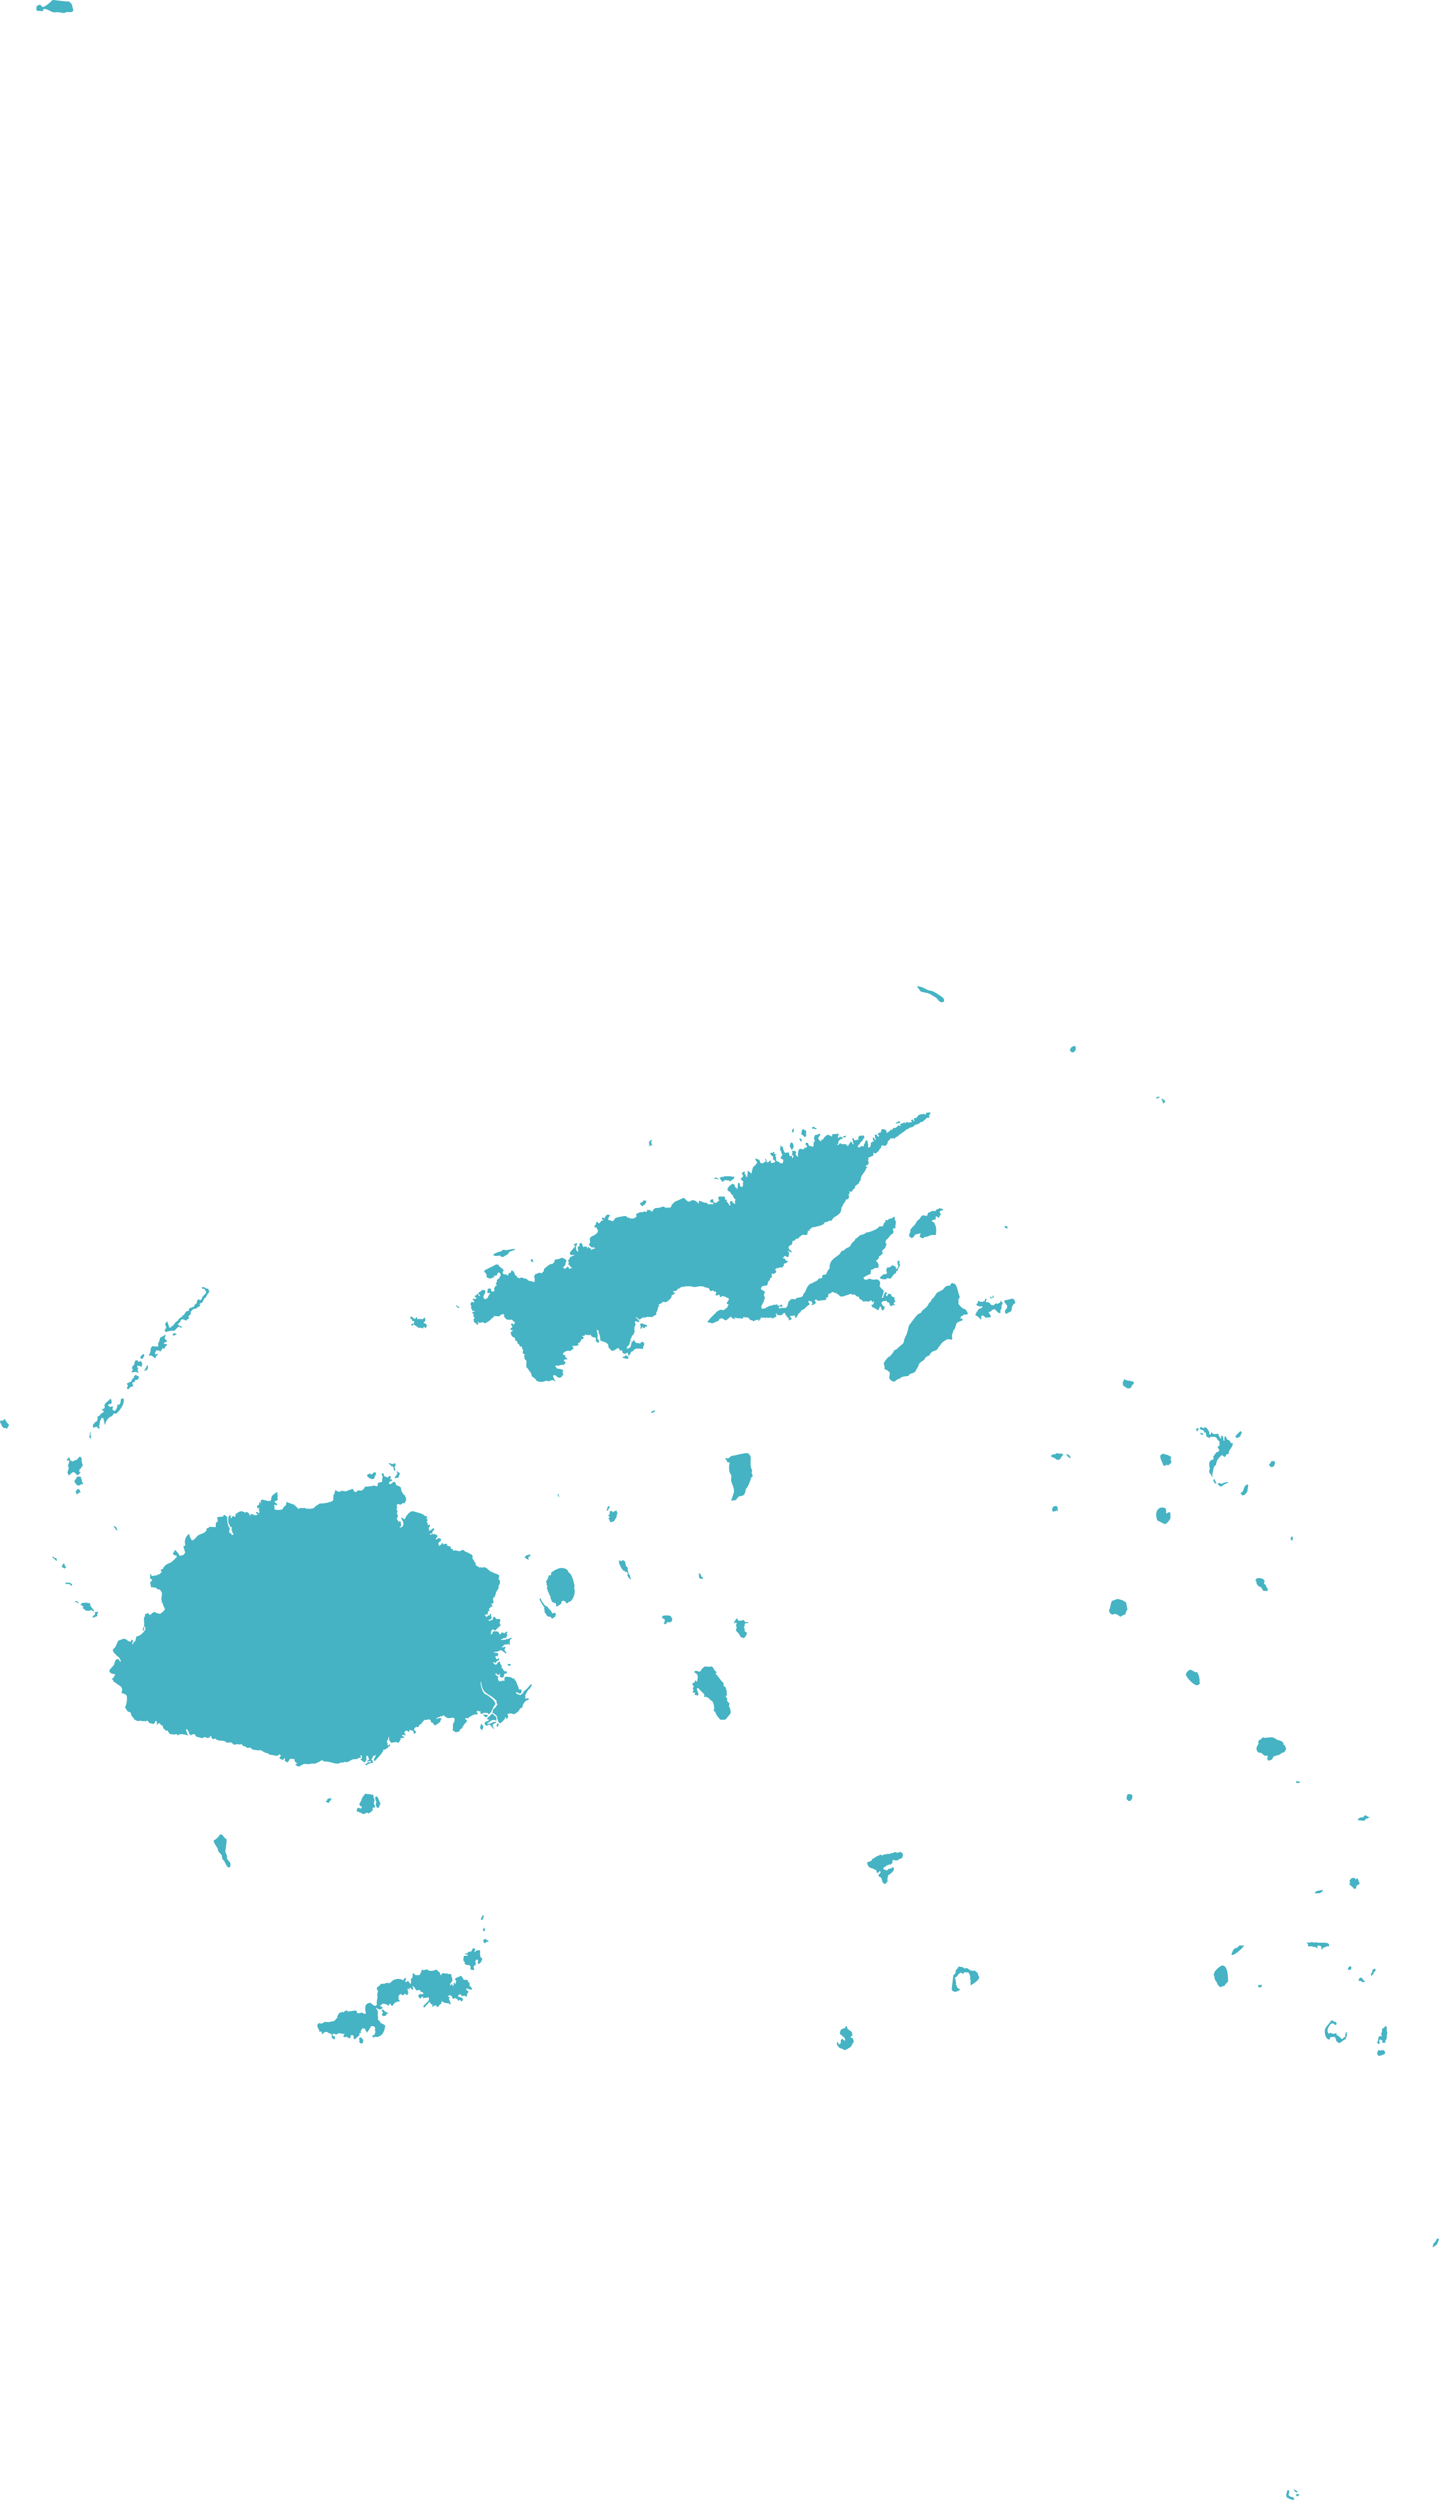 <?xml version="1.0" encoding="UTF-8"?><svg id="Layer_2" xmlns="http://www.w3.org/2000/svg" viewBox="0 0 463.72 805.33"><defs><style>.cls-1{fill-rule:evenodd;}.cls-1,.cls-2{fill:#45b3c3;stroke-width:0px;}</style></defs><g id="Fiji"><path class="cls-2" d="m294.86,441.99c-.45.29-1.05.51-1.58.61-.21.21-.39.44-.58.66-.66.11-1.48.15-2.09.37-.1.04-.6.43-.74.51-.09.05-.5.12-.56.17-.34.25-.7.49-1.03.76l-.48.03c-.63-.33-1.02-.57-1.26-1.29l.23-1.49c-.25-.53-1.07-1.1-1.64-1.2l-.14-.25c.18-.4-.03-1.19-.22-1.55-.05-.39,1.18-1.8,1.44-2.14l.42-.11c.48-.44,1.32-1.46,1.56-2.1.8-.21,1.04-.6,1.56-1.1.37-.35.83-.63,1.18-.98.45-.46.34-.99.52-1.52.21-.61.58-1.18.79-1.79.27-.8.45-1.69.66-2.51.04-.16,1.7-2.22,1.95-2.61l.7-.84c.28-.33.87-.52,1.24-.7.38-.95,1.3-1.3,1.93-2.01.41-.46.58-1.35,1.24-1.57.03-.7.63-.95.99-1.43,1.32-1.74.24-1.12,2.54-2.24,1.03-.5.66-1.56,2.61-1.48.12-.31.47-.81.8-.93l.21.24.43.02c.91.33,1.21,3.23,1.72,4.15.03.32-.31.94-.48,1.18.2.26.17.85.06,1.13.22.43,1.53,1.91,2.14,1.73.34.35.72.87.88,1.34l-.09.32-.2.14h-.92c-.2.26-.68.51-1.01.54l-.02.51-.33.26.54-.05.38.14-.06.5c-.53.03-1.34.51-1.81.75-.36.73-.4,1.32-.65,1.9-.06.14-.36.36-.42.5-.04.09-.48,1.51-.5,1.58-.08.5.27.92-.05,1.49-1.41-.36-1.51-.25-2.61.53-.08.06-.37.21-.42.28-.33.38-.35.59-.78.91l-.09.36c-.14.1-.29.21-.45.28l-.17.54c-.81.99-2.06.41-2.65,2.09-1,.44-1.28.45-1.76,1.56-.05.01-.31.07-.34.1-2.2,1.65-.86,1.04-1.93,2.54l-.69,1.24Z"/><path class="cls-2" d="m293.9,398.85c-.09.01-.18.02-.27,0l-.14-.25c-.08.02-.46-.29-.54-.34,0-.42.16-1.1.43-1.43l-.07-.54c.39-.68,1.03-1.27,1.58-1.83l.27-.48c.08-.12.5-.84.57-.9.11-.09.53-.25.59-.35.31-.57.53-1.05,1.2-1.25l.84.24.45-.12.28-.93c.69-.17.65-.19,1.27-.56l1.08.05.42-.59.49-.05.33-.32,1.17.32.09.22c-.09.19-.78.33-.96.35l-.15.45c.02.25.3.63.48.78l-.42.23-.28.75-.22.02-.36-.38-.47-.08-.03.9-.16.14-.74.08-.31.3v.2s.73.4.73.4c.86,1.8.66,2.08.55,3.94-.24.05-.96.14-1.17-.05l-.29.21-.43-.08c-.27.39-1.26.65-1.7.52l-.47.5c-.36,0-.89-.24-1.15-.48.02-.19.13-.94.32-1.04l-.09-.11c-.52.12-1.22.39-1.72.43-.15.42-.65,1.01-.99,1.13Z"/><path class="cls-2" d="m190.32,402.11l.12.45.34.11.16-.32.4-.07.25.16.07-.23-.25-.45c-.2.13-.59.17-.81.1-.22-.17-.75-.68-.8-.99l.36-.59-.12-1.29c.43-.78,1.14-.84,1.79-1.27.28-.19.57-.58.83-.84l.02-.61-.45-.56.11-.34-.63.07-.18-.27c.04-.27.3-.64.54-.77l-.09-.29.16-.29.45-.27.16.45.23.09.29-.09.58-.79.65-.05-.52-.45-.05-.34.38-.16.52.33c.04-.37.37-.89.67-1.11l.42-.14.77.27-.4.32-.35.95.09.2c.26,0,1.01.12,1.17.38l.36-.02.74-.98c.5-.25,2.97-.79,3.48-.63l.48.49c.28-.07.75.11.95.31l1.05-.05.85-.57-.12-.72c.18-.41,1.37-.74,1.75-.8l.31.15.58-.39.23.18.54.04.16-.65.94.08.5.51.22-.07c.13-.34.46-.82.77-1.02.54-.16,1.1-.09,1.55-.19.5-.11.92-.5,1.48-.31l.34.29h1.55s.36-.29.36-.29l.18-.63,1.14-1.11c.37.03,2.26-1.01,2.85-1.17.27.35.95,1.09,1.38,1.25l.18-.09.29.11.4-.36c1.17-.42,1.73.35,2.57,1.02l-.08-.92c.89-.03,1.52.77,2.43.57l.72.58c.46-.14,1.1-.14,1.58-.04l-.1-.49-.86-.15-.16-.31.27-.52.47-.16.36.08-.02.68c.14.18.48.43.72.42.3-.06.76-.35.89-.64h.32s-.37-.9-.37-.9l.15-.48c.37,0,1.74-.11,2.02.05l.1.94.34-.07.16.25-.06.41c.33.16.75.85.89,1.16l.29.13.09-.25-.23-.54.15-.61.68.04.21.61.29-.09.25.34.22-.16-.21-.63.29-.59c-.34-.26-.89-.92-.89-1.39-.32-.21-.76-.69-.86-1.08l-.68-.38-.23-.47c.08-.71,1.13-1.57,1.71-1.84l.7.44-.04.25.18.47.38.18.25.47c.3-.72.04-1.59.32-2.1l.49.15.08.88.47.36.36-.16c.12-.3.2-.89.04-1.2l.29-.29-.98-1.01.71-.66c.09-.17.05-.57.02-.74l-.39-.2.16-.36.6-.39.34.15-.22.39.48.56-.07.29.52.45.2-2.19,1.16,1.03c.12-.8.33-1.73.67-2.38.07-.01.23-.06.29-.05l.91-1.14-.68-1.03.22-.3,1.13.49.39.96.83.11.27-.32.54-.19c.02-.21-.04-.69-.23-.83l.36-.14c.01.3.13.97.37,1.19l.25.02.8-.77.21.97c.41.06.95-.22,1.32-.35l-.03-.32-.7-.62c.06-.22.09-.73-.06-.92-.27-.02-.7-.6-.82-.8l.07-.23.38-.14.34.09.42-.39.23.27-.18.3.36.34.56-.16-.6.59.36.49c-.16.29-.02,1.03.13,1.28l.54.06.47.45.88.19.28-.86-.2-.52-.52-.13-.2-.31.66-1.11-.39-.36v-.49c-.24-.2-.44-.68-.44-.99l.2-.27-.1-.54.2-.3.25.49.2-.05.18.2c.1.8.24,1.18.74,1.89.19-.2.9-.23,1.14-.21l.3,1.06.2.16.42-.16.2.18-.05.73.46-.56-.07-.34-.48-.4.24-.45-.19-.79.63.15.27-.21.52.6-.24.59c.12.34.55.8.91.9-.38-.54-.02-1.7.09-2.31l.38-.34,1.46.19-.16-.43.29-.16.27.16.42-.3v-.54s-.21.02-.21.02l-.18-.16-.03-.74c.21.1.6.09.81,0-.09.33.25.92.46,1.14l.49-.12.54.42c.33-.34.35-1.27.27-1.69l.34-.05c.11-.19-.18-.98-.23-1.19l.32-.97c.42.05,1.12-.22,1.45-.44l.36.2-.73,1.18.05.34.75.85.15-.48.67-.34c.14-.49.86-1.12,1.29-1.35.33-.12,1.13.33,1.38.51l.24-.18-.07-.18.15-.45c.64.04,1.22.11,1.82-.2l.16.31-.22.41.11.2-.29.45.47.02.38-.37.7.31.11.27-.07.18-.69.12-.67.77.12.49-.47.46.29.16.56-.52.31-.03.45.29c.41-.13,1.12-.06,1.49.16l.3.51.95-1.5.25.04.53.8.27-.09-.41-.67.18-.36-.34-.45.26-.45.23.07.14.54.56.11c.17-.22.79-.24,1.03-.21l-.34-.52c.11-.24.41-.69.67-.8l.38.11.18-.16.41.15.29-.2.03.4.18.4c-.51.27-.42.61-.66.91-.3.37-.96.57-.84,1.18l-.42.12-.3.77.2.13.63-.05.16-.32h.99s.08-.76.08-.76l.27-.19.13-.68.31-.23.34.04c.21.46.04.91.33,1.44-.1.22-.17.66-.06.88l.76-.37.14-1.33.29-.02.24-.3.54-.03-.5-.54.14-.86.39.38.14.56.36-.16-.3-.65.04-.34-.16-.36.24-.23.47.04.23.49.41.18.08-.41-.48-.51.67-.46.34.08c.03-.29.2-.99.46-1.18.3-.03.78.07,1.01.26l.2-.07.33,1.12c.18-.22.59-.57.89-.62l.29-.48.5.02.51-.68.36.13.47-.21.77-.73.5.29.18-.18-.23-.33.06-.2c.39.05,1.05-.31,1.32-.56l.25.43.31-.37.33-.12.36.2,1.3-.15c-.08-.18-.47-.41-.42-.46l.39-.42.27.13.26.49.24-.17c-.07-.19-.15-.39-.24-.57l.14-.27.27-.02h.29c1.16-1.07.33-1.09,2.62-1.37l.47.31.22-.59c.37-.18,1.14-.23,1.5,0l-.6.73c.12.19.08.58-.01.77l-.2.14-.36-.15-1.51,1.35-.65.12c-.8.72-.43.53-1.78.86-.47.53-.95.94-1.57.81-.28.49-1.38.5-1.97,1.44l-.42.12-.49.52-.29.03-.98.94-.42.03-.33.46-.27.07-.54-.17-.16.25-.56-.2-.02.43-.45.23-.42.66.09.25-.55.77-.47.16-.65-.22-.38.12-.13.79c-.5.14-.52.66-.79.98-.25.29-.66.33-.8.8l-.77-.28-.19.97-1.5.6c.02.23.02.89-.14,1.08l.23.36-.1.61-.35.39-.38.05-.13.43.54.06-.02.18c-.52.32-.42.63-.66,1.02-.41.68-1.75,2.09-1.42,2.99-.27.27-.67.83-.73,1.23-.4.21-.92.55-1.18.94l.05.41-.73.6-.09.34-.54.39-.53-.25-.06.22.25.21c-.04.17-.11.34-.17.5l-.42.25.34.22c.09.25-.11.86-.21,1.09l-.83.23c-.02.81-1.05,1.31-1.03,2.11l-.33.3c-.16,1.65-.35,1.95-1.65,2.84-.14.1-.72.36-.81.44-.25.24-.52.71-.73,1-.02.03-.23.12-.27.14l-.47-.06c-.27.21-.94.52-1.3.45-.2.11-.51.4-.56.64-.39.42-3.15,1.12-3.72,1.05l-.38.43-.32.09-.11.63h-.29s-.14-.2-.14-.2l-.16.23.07.29-.27.46.34.2-.83.39-.83-.15c-.65.26-1.11.63-1.51,1.23l-.65.08-.65.64-.54.03-.19,1.17-.81.39-.33.55.1.49c.18.15,1.04.79,1,1.03l-.29.09-1.22-.67c.81.74.59,1.08.42,2.05l-.31.18-.88-.46-.49.52-.07.39.2-.09.41.09.19.54.99.51-.7.19-.18.32-.27-.09c-.17.05-.4.32-.49.46l.16.36c-.22.05-.48.37-.56.57h-1.06s-.31.35-.31.35l-.34-.25-.36.37-.27.07.41.76-.27.48-.6.3-.41-.11-.31.14.21.45-.17.72-.34.07-.22.7-.45.41-.39,1.31c-.32.02-1.51.16-1.73.4l-.31.57.07.31c.24.11,1.14.58,1.23.85.06.21-.22.63-.35.77l.39,1.28c-.27.22-.43.88-.44,1.2-.39.22-.4.91-.75,1.27l.12.86c.11,0,.83-.03.9-.05.44-.15.87-.52,1.3-.71.29-.12,1.33-.32,1.87-.56l.36.09.61-.28.05.54.65.02.69-.44.26.63-.36.25-.36-.22-.38.07-.09.32.12.29c.43-.26,1.62-.23,2.09-.18l.56-.55.41-1.61.45-.21.11-.41,1.06-.15.45.2.62-.57c.57.05,1.43-.22,1.91-.52-.08-.6.44-.89.68-1.34.52-.98.71-2.06,1.8-2.7l.56-.1c.24-.48,1.54-.49,2.03-1.48l1.19-.24-.07-.58.33-.46c.24.02.82,0,1.01-.19.17-.64.63-1.38,1.08-1.86-.25-3.54,3.28-3.59,3.72-5.5.12-.04.75-.21.83-.26.26-.15.46-.48.71-.64.43-.28,1-.35,1.34-.78.21-.27.34-.64.55-.91.38-.47,1.07-.83,1.19-1.48.61-.17.89-.65,1.36-1.01.49-.38,1.44-.18,2.08-.97.85.07,4.01-1.17,4.14-1.92l1.21-.08.46-1.18.44-.23-.1-.6c.24-.06.66.01.86.16l.2-.5h.38s.29-.24.29-.24l.45.08.56-.59.25.13c.14.2.16.61.08.83.04.22.3.51.5.6l-.24.23c.28.56-.36,1.19.04,1.78l-.31.23-.45-.06-.18.41.28.63-.26.68c-1.16.43-1.17,1.55-2.13,1.96l-.24.93c.03.19.34.54.48.67l-.36.19c.08.52-.47,1.34-.99,1.45l-.2.65.21.65-.47.23-.2.32-.56.26-.08.65-.89.8.12.22.29.08c0,.25.24.61.41.76.03.26.03,1.01-.17,1.22l-1.06.06c-.38.4-.69.43-1.19.54l-.14,1.33c-.41.14-1.9.85-2.24,1.18l-.02.27.41.42c.41.11,1.09-.08,1.41-.33.44.11.98.3,1.42.34.26.03.59-.11.86-.1,1.12.02,1.52,1.13,1.04,2.04.09.43,1.03,1.32,1.35,1.58.13.25-.48,1.91-.62,2.35l.41-.07c.12-.57.38-1.41.74-1.88l.59.38-.42.59.14.38.22.11.29-.7.47-.21.63.35.07.49,1.11.53-.27.39.42.74-.45.39-.11.34.39.51-.25.07-.32-.15-.51.39-.34-.08c-.21-.22-.42-.72-.37-1.03l-.54-.06-.41-.56c-.41.03-.94.09-1.33.27l-.33.46c.16.38.66,1.12,1.1,1.23l.05.25-.2.2-.1.48-.38.19-.34-.2-.33-1.1c-.3.09-.62.92-.68,1.18l-.47.05-.21-.4-.47-.04-.25-.42-.42.12-.55-.94.63-.16.35-.84-.35-.09-.22.34-.21-.54-.36-.22-.56.48c-.46-.13-1.34-.19-1.8,0l-.66-.69-.43-.09c-.2-.16-.37-.57-.35-.83l-.61-.06c-.19-.17-.7-.62-.95-.69l-.63.14-.45-.4c-.18.27-1.74.62-2.25.85-.03.01-.19.1-.22.1l-.97-.05-.46-.56-.47-.17-.21-.4-.27.16c-.26-.25-.85-.49-1.22-.42l-.38.43-.45.03-.4.37.11.45-.22.41-.63.16.27.36-.29.32-2.57.3-.45-.45-.52.19.39.99-.87.57-.68.02.3-.31.13-.25c-.04-.24-.29-.56-.51-.67l-.52-.09-.38.21.57.92c-1.06.5-1.54,1.56-2.71,1.94l-.42.73-.4.16-.84,1.5-.5-.11.13-.36-.09-.36c-.31.22-1.08.24-1.44.2l-.09.57.38-.05.12.52-.8.44-.2-.22.18-.34c-.45-.12-1.32-1.58-1.53-1.97l-.89.84-.29-.06-.25.16-.45-.18-.36.07-.48-.71c-.08.32.03.85.21,1.12l-1.17.62-.9-.28-.63.16-.43-.15-.54.19-.23-.22c-.3.12-.89.18-1.19.03l-.11.18.25.4-.52-.08-.02.45-.36.09-.11-.38c-.52.08-1.16.31-1.59.62l-.16-.36-.81-.11-.53-.76-1.71-.19v.45c-.45-.02-2.36.01-2.61-.34l-.21.07.06.23.32.17-.34.12-1.06-.55-.14-.43c-.29.61-1.05.67-1.2,1.2l-.67.12c-.26-.27-.76-.6-1.14-.67l-.7.27-.2.52-2,.85-1.62-.37c0-.37,1.76-2.18,2.14-2.48.77-.81,1.38-1.51,2.44-1.55l.41.17c.55.01.82-.69,1.36-.78.04-.27.22-.79.44-.97l-.05-.2-.38.03-.16-.5c.3-.26.65-.8.71-1.2l-.11-.22-.45-.11c-.13-.31-1.23-.55-1.51-.6l-.76.37-.32-.9-.74.37-.27-.07-.18-.18.27-.72-.05-.25-.57-.06-.41-.38-.65.23-.32-.09-.32-.72c-.3-.25-.92-.41-1.31-.37l-.52-.4-.13.18c-.74-.47-1.91.09-2.7.09-.54,0-1.14-.27-1.69-.28-.86-.02-1.9.14-2.77.3l-.29.43-.43-.04-.73.79-.88.1-.16.2.11.25.4-.11.16.2-.6.66-.4.02c-.15.14-.21.51-.18.7-.32.65-1.21,1.44-1.9,1.66l-.92-.13c-.17.41-1.04.81-1.42.91l.15.25.36-.06c-.83.65-.6,1.2-.9,1.98l-.32.3.14.47-.29.45c-.29.05-.79.28-.94.55-.28.09-.76.09-1.04-.04l-.29.11-.32-.13c-.35.2-1.07.39-1.46.23l-1.17.73c-.26-.27-.97-.83-1.37-.87.21.2,1.33,1.14,1.32,1.38l-.13.34-.99-.42-.22.23-.09.43.3.43c-.45.5-.57,1.63-.35,2.23-.08.39-.44,1.28-.87,1.43-.03.3-.24.91-.53,1.06l.11.61-.29.3c.07.43-.19.74-.31,1.13l-.36.18-.42.86.83-.12.63-.61-.07-.25c.2-.31.29-.95.28-1.31l.4.11.16-.59.25.04c.13.35.52.82.86.98.22-.15.88.07,1.08.17l.22-.41.45-.18.41.09.3.67c-.25.34-.51,1.08-.4,1.52h-.2c-.49-.04-2.07-.24-2.46.04-.39.27-.71.93-1.28.89l-.18.65-.42.41.12.4-.23-.02-.41-1.24-.7.48c-.26,0-.68-.21-.88-.35l-.14-.77-.75.03-.14-.56-.43-.25c-.54.33-1.1.64-1.66.94l-.38-.07-.96-.94-.21-1.08c-.44-.58-1.58-1.05-2.28-1.09-.42-.32-.13-1.91-.79-2.57l.06-.63-.16-.22-.57-.2c.25.58.59,2.04.24,2.66.27.34.79.96.53,1.42l-.38.02-.5-.36-.14-.45.13-.48-.47-.43h-.52s-.66-.38-.66-.38l-.02-.52-.5.27-1.28-.21-.42.41-.52-.04-.04.25.54.25-.45.59-.43.05c0,.31-.31.8-.51,1.02l-.58.25.21.56c-.4.35-1.65.33-2.12.26l.52.72-.27.48-.43.09-.31.45c-.89-.35-1.85,0-2.41.76v.3s.77.36.77.36l-.07.43c.31.12.66.55.77.85-.27-.11-.77-.08-1.04,0l-.2.29.66.74c-.18.23-.49.56-.76.68-.44-.1-1.23.1-1.62.28l-.54-.13-.38.21-.09.27.2.04.41.54c.57,0,1.43.15,1.92.46l.02.36-.27.23.27.47-.04.48-.49.68-.65.27c-.26.05-.94-.43-1.13-.58l-.11-.23h-.79s.02.61.02.61l.3.4-.07.32.52.4-.25.2c-.58-.62-1.25-.28-1.88-.01l-1.11-.15c-.57.51-2.38.47-2.93-.05-.15-.52-1.13-1.2-1.56-1.44.11-1.25-1.15-1.81-1.12-2.43l-.34-.16c-.53-.73-.09-1.57-.22-2.39l-.56-.54-.17-1.22.4-.2-.66-.29-.23-.36.18-.77-.39-.65.02-.47-.68-.11-.25-.61-.7-.54.27-.18c-.06-.2-.67-.56-.84-.65l-.09-.74-.99-.54-.41-1.12c.14-.25.48-.57.76-.66l-.18-.2-.43-.04c-.12-.15-.21-.46-.18-.65l.36.07.27-.5-.52-.77.42-.3.66.51.03-.58.36-.22c-.36-.12-.88-.51-1.05-.87l-.45-.09-.13.2-.32-.02-.14-.2-.42.16c-.35-.08-1.02-.86-1.22-1.12l.23-.16-.36-.65-.45.23-.32-.02-.52.61c-.59-.19-1.13.1-1.69-.2l-.29.61-.47.16c-.08.49-2.02,1.71-2.38,1.68l-.43-.47-.49.27-.34-.09-.47.18-.23-.4-.18.09.16.57-.16.29-.27-.04c-.12-.27-.49-.59-.77-.67-.2-.27-.35-.81-.3-1.15l.38-.25-.54-.77.2-.29-.05-.27-.45-.36v-.2l.79-.32-.07-.27-.29.16-.38-.02-.07-.48-.41-.45.2-.48-.34-.74.24-.65.38-.16.36.22.25-.05-.1-.54-.36-.27v-.36s.97.09.97.09l.22-.32-.52-.38-.02-.25.27-.25.27.09.09-.57.4.16.45.67.22-.38-.29-.14-.36-.65c.42-.08,1-.49,1.21-.86l.97.04c.61.77-.63,1.6-.46,2.3l.31.56.45.04.63-.45c.13-.47.45-1.02.78-1.38l-.09-.2-.54.11-.27-.27-.07-.27.2-.2-.07-.36.18-.36.72-.07.34.52-.07.34.48.22.41-.18.2-.27-.18-.56.49-.88.5-.16-.5-.58.36-.34.13-.86.87-.7v-.29s.31-.43.31-.43l-.12-.68-.5-.29-.25.02-.38.93-.88.1v.54s-.4-.02-.4-.02l-.63.41c-.34-.03-1.2-.23-1.42-.54l.09-.41-.32-.83-.45-.33-.02-.41c.04-.31,3.28-1.64,3.73-2.04l.79.06c.3.87,1.32,1.05,1.74,1.84l-.36.54c0,.25.19.63.41.76l.74-.02.57.45.29-.86.63-.14.11-.27-.07-.25.27-.16c.6-.02,1.05,1.15,1.17,1.64h.27s.52.72.52.72l.65.13.48-.32c.36.29,1.32.48,1.76.54l.35.48,2,.5.17-.14c.07-.41.05-1.3-.22-1.65l.47-.76.62-.14.63-.33.72.25.72-.7.07-.72c.24-.06,1.15-1.26,2.38-1.66l.2.2c.11-.19.41-.51.65-.54l.31-1.04c.57-.03,1.66-.21,2.13-.58.44.04,1.46.52,1.6.96-.21.36-.38.91-.37,1.33l-.78.95.57.29.56-.25.22-.39.38.02.3.76.4-.33.43.04-.03-.27-.61-.4-.16-.4-.47-.2.35-.5-.27-.54.09-.36.29-.25.22-.63,1.63-.76-1.37.08c-.17-.14-.35-.49-.32-.72.1-.36,1.43-1.68,1.77-2.2l-.09-.2-.25.05-.22-.18c.2-.27.67-.61,1.01-.66l.13.23c-.14.43-.29.85-.42,1.29l.27,1.04.31.23.23-.26c-.11-.28-.31-1.05-.14-1.35l.43-.05.15-.97.47-.2c.29.11.55.98.59,1.24l.2.13.49-.23.31.13.27-.09.09.69.49-.62.18.18-.09.25.44.06Z"/><path class="cls-1" d="m21.35,3.87c-.22.2-.6.36-.9.32-.59-.09-1.2-.21-1.79-.27-.43-.04-.96.13-1.37.05-1.07-.21-1.88-1.04-2.94-1.1l-.51.23.07.5-1.9-.11-.31-.34.11-1.15c.51-.3.6-.41,1.15-.5l.73.77c.73.16,2.77-1.77,3.22-2.25.42-.15,3.93.58,5.35.44l.86.88.52,2.03-.31.41c-.36.19-1.47.1-1.97.1Z"/><polygon class="cls-1" points="288.78 361.95 288.62 361.7 289.16 361.56 289.4 361.29 290.07 361.28 290.14 361.44 289.9 361.78 288.78 361.95"/><path class="cls-1" d="m262.18,362.99c.37.21.79.54,1.18.68l-.9.12-.16-.31-.52.27c0-.72-.24-.67.4-.76Z"/><path class="cls-1" d="m255.72,364.73l-.56.03c.01-.36.18-.9.41-1.18l.29.07-.15,1.08Z"/><path class="cls-1" d="m259.35,366.28l-.2-.02-.36-.54c-.22-.05-.54-.28-.64-.49l.22-.34-.05-.45.33-.65.31-.05.39.45.27-.05.14.11.02,1.94-.31-.09-.11.18Z"/><polygon class="cls-1" points="272.01 366.5 271.6 366.19 271.62 366.01 272.27 366.04 272.67 365.79 272.74 365.97 272.34 366.43 272.01 366.5"/><path class="cls-1" d="m258.4,367.79l-.43-.15c-.14-.18-.37-.66-.3-.9l.13-.09.47.4.12.74Z"/><polygon class="cls-1" points="209.3 369.27 209.12 369.11 209.3 368.77 209.09 367.96 209.91 367.1 210.03 367.55 209.79 368 210.01 368.32 209.9 368.54 210.24 368.92 210.11 369.06 209.7 368.93 209.3 369.27"/><path class="cls-1" d="m254.99,370.42l-.09-.58-.2-.09-.21-.58c.01-.37.25-.93.53-1.18l.56.45.19.97-.35.79-.42.23Z"/><path class="cls-1" d="m231.39,380c-.32-.22-.93-.33-1.3-.3l.05-.18.67-.23c.06.21.57.45.75.51l-.16.2Z"/><path class="cls-1" d="m232.59,380.71l-.07-.47-.57-.54.04-.27.83-.39.36.22.18-.36c.79.18,2.15-.14,2.74.25l.47-.16.1.25-.4.72-.29.05c-.15.17-.59.57-.85.57l-.36-.36c-.29.09-.81,0-1.08-.1-.23.24-.75.58-1.1.6Z"/><path class="cls-1" d="m207.11,388.58c-.28-.06-.65-.38-.77-.65l-.05-.43.63-.16.6-.66.68.15.09.23-.35.88c-.29.06-.7.37-.83.64Z"/><path class="cls-1" d="m166.01,402.6l-1.88.68-.4.72-1.68.98c-.27.06-.86-.37-1.04-.54-.48.19-1.35.26-1.85.05l-.2-.34c.6-.45,1.68-.94,2.45-.95l.54-.52c.51-.09.83.01,1.33.11.22-.23,2.11-.34,2.57-.46l.18.27Z"/><polygon class="cls-1" points="171.88 406.85 171 406.14 171.02 405.84 171.58 405.57 171.88 406.85"/><path class="cls-1" d="m290.17,407.48c-.21.2-.54.7-.51,1.02l-.33.3-.02.58-.52.12.05.34-.2.34c-.49.05-1.34,1.29-1.55,1.67-.21.14-.9-.06-1.11-.14-.4.71-1.9.47-2.43.03l.07-.27,1.04-.94.83-.05.38-.39c-.32-.63-.36-1.29.16-1.83l.32.08c.4,0,.95-.46,1.14-.78l1.07.48.25.7.18.09.55-.91c-.29-.4-.4-1.23-.24-1.69l.19-.11.38.1-.03,1,.33.28Z"/><polygon class="cls-1" points="147.39 421.25 146.91 420.58 147.18 420.46 147.41 420.85 147.86 420.98 148.02 421.23 147.82 421.38 147.39 421.25"/><path class="cls-1" d="m135.62,425.01l.27-.18.2.27.58-.54.34-.05.07,1.06-.52.32-.02.22.92.56.11.41-.38.81-.16.02-.23-.43-.36.05-.09.45-.97-.29-.38.14c-.24-.21-1.53-1.05-1.56-1.1h-.27l-.38.43-.27-.27.09-.36.68-.09.22-.63-.09-.2-.58-.07-.18-.58-.54-.36.38-.57,1.24.99.18-.41.49-.34.09.34-.11.18.2.23.54-.18c.15.07.32.12.48.18Z"/><path class="cls-1" d="m206.44,428.09l-.11-.25.16-.45-.21-.65.18-.36.29-.09c.28.31,1.24.25,1.85.82l-.13.25-.58.05-.24.45-.23.05-.45-.49-.26.57-.25.11Z"/><path class="cls-1" d="m67.57,415.86c-.34.76-1.03,1.32-1.22,2.12l-.47.29-.77,1.44-.58.15-.25.38.27.57c-.61.06-.98.46-1.42.83l-.67-.02c-.2.19-1.01.88-1.06,1.12l.15.36-.2.18-.09.4-.31.04-.25.43.29.59c-.51.2-.73.29-1.08.79-.19-.32-.88-.51-1.21-.52l-.39.22c-.08.48-.59,1.14-1.04,1.33.05.28.92.68,1.15.77l.2.36-.32.07-.52-.36-.36.07-1.17,1.19c-.85,0-2.05.13-2.84.49l-.36-.59.54-.85-.4-1.26.2-.09c.05-.24.32-.56.54-.65l.58,1.85.32.27c.18-.22.73-.8,1.04-.85.17-.49,1.01-1.41,1.51-1.55.14-.51.63-1,1.15-1.1l.29-.56.38-.07.83-1.24c.22-.02.74-.15.88-.36l-.02-.54,1.65-.67.36-.77.48-.2c0-.33.15-1.07.47-1.26l.27-.09.38.32c.71-.36.54-.83.86-1.26.33-.45,1.06-.77,1.08-1.42l-.58-.99-.7-.05-.13-.25.11-.29.86.11.45.41.47-.02.38.25-.16.36c.14.04.29.07.43.13Z"/><path class="cls-1" d="m55.72,430.32l-.02-.45.34-.45.9.39c-.07.22-1,.45-1.22.52Z"/><path class="cls-1" d="m53.4,430.06l-.39,1.28.25-.04.54.79-.07.2c-.22.03-.83.19-.95.4l.13.25.83.07.13.3c-.37.19-.78.75-.88,1.15l-.25.09-.29-.27-.7,1.06-.25.05-.29-.41-.36.2-.27-.25-.29.22-.09.36-.23-.02.11.97.57-.38.23.3c-.31.23-.85.84-.88,1.26-.43-.38-.83-.78-1.37-1l-.54.11-.16-.2c.51-.42.68-1.7.64-2.3l.2-.09.27-.47,1.83.12.14-.27-.07-.72c.33-.46.54-1.2.61-1.76.43-.51,1.1-.47,1.56-1.05l.3.07Z"/><path class="cls-1" d="m202.16,437.79l-1.62-.4.27-.3.48-.05.2-.41c.58-.05.9.46,1.09.94l-.41.21Z"/><path class="cls-1" d="m45.81,437.85l-.45-.23-.16-.45.75-.85.43-.09.13.36c-.04.39-.45.98-.7,1.26Z"/><path class="cls-1" d="m46.38,441.59c.29-.08.81-1.34.95-1.62l.36-.13-.11,1.26-.63.47-.57.02Z"/><path class="cls-1" d="m44.29,442.28l-.25-.27c-.4-.11-1.13.03-1.51.15l-.09-.38.41-.43-.31-.52c-.09-.46.47-1.1.82-1.33l-.09-.25.34-.97.56-.09.58.59.5-.36c.29.23.6.78.61,1.15l-.32.86-.34-.34-.82-.14-.25.33.45.57-.27.39.09.52.38.25-.5.27Z"/><path class="cls-1" d="m42.68,444.11l.5-.18-.13-.32.48-.59.32-.09c.15.22.56.45.83.43l.13.38-.45.77-.65.02c-.17.06-.37.65-.41.81l-.56-.07c-.14.32,0,.92.18,1.2l-.04.2-.72.09-.95.88-.36-.59.41-.54-.38-.77.14-.16.34-.04.32-.31h.48s.57-1.13.57-1.13Z"/><polygon class="cls-1" points="210.99 454.31 211.09 454.72 210.21 455.17 209.73 455.11 209.96 454.75 210.99 454.31"/><path class="cls-1" d="m37.36,455.46l-.65-.14-.59.88c-1.14.3-2.14,1.61-2.17,2.77l-.2-.09-.44-1.94-.23-.18-.34.07-.61,1.24c.06.46.07.77-.21,1.19l.2,1.02-.63-.14-.09-.45c-.26,0-1.25.07-1.43.31l-.04-.97.95-1.08.47-.13-.02-.59.23-.27-.2-.36.09-.27.65-.25.36-.63c.36-.09.88-.45,1.04-.79l-.36-.32-.27-.05-.09-.18.9-.45c.09-.22.07-.62-.04-.83.21-1.13,1.37-1.32,1.86-2.23l.38.32.13,1.02-.27.32-.72.13-.23.38.67.48.83-.2.09.34-.18.65.49.43.45-.04c.35-.23.86-1.7.73-2.07l.34.2.25-.04c.32-.2.56-1.31.41-1.67.17-.13.69-.44.93-.38.54,1.73-1.19,4.04-2.45,5Z"/><path class="cls-1" d="m1.14,460.02c-.37-.18-.99-1.6-1.14-1.97l.09-.29.29-.18.52.14.39-.45.38-.02c.25.64.52,1.1,1.05,1.49l.15.41-.68,1.21-.27-.3-.79-.05Z"/><path class="cls-1" d="m29.29,461.34c-.27.41-.06,1.38.12,1.77l-.29.34-.34-.52.28-1.6h.23Z"/><path class="cls-1" d="m127.41,473.61l-.41.36v-.64s-.2-.05-.2-.05c.03-.23-.02-.67-.18-.86l-.5-.07-.45-.56-.34-.09-.04-.23.43-.11.52.29c.33.03.83-.14,1.1-.32l.18.68-.43.77c.18.18.34.58.31.84Z"/><path class="cls-1" d="m22.14,475.36l-.4-1.02.43-1.44-.27-.7.46-1.39-.13-.32-.41.04-.29-.18.05-.23.41-.29.21-.57.47,1.18.7.41c.29-.21.95-.56,1.33-.51l.82-.99.29-.07c.22.11.47.42.54.66-.17.58.11,1.63.38,2.14-.23.16-.6.61-.59.92l-.45.31-.2.65.45.5-.77.7-.41.04c-.17-.38-.68-.83-1.06-1-.32.01-1.27.92-1.54,1.14Z"/><path class="cls-1" d="m127.77,474.12l.06-.19c.35.17.69.42.98.67l.07.32-.35.42-.06.69-.4.09-.16-.18-.29.29h-.34s-.14-.13-.14-.13l.99-1.49-.37-.49Z"/><path class="cls-1" d="m119.35,474.76l.43.31.68-.72.5-.02.27.24-.18.72-.29.27-.09.63-.25.25-.64.07c-.39-.14-1.14-.51-1.38-.88l-.09-.43c.17-.27.75-.44,1.04-.45Z"/><path class="cls-1" d="m25.22,478.58c-.58-.1-1.04-.88-1.24-1.36,0-.37.76-.88.84-1.58l1.2.14.2.25-.18.25.32.34.06.83.43.43-.11.22-.63.07c-.17.22-.6.42-.88.4Z"/><path class="cls-1" d="m24.76,481.4c-.12-.16-.44-.71-.36-.93l.57-.74.48-.04.49.95-.14.22h-.45s-.25.4-.25.4l-.34.13Z"/><path class="cls-1" d="m179.9,481.31c.21.27.31.82.24,1.15l-.53-1.09.29-.06Z"/><path class="cls-1" d="m131.05,482.54l-.27.23.14.49-.61,1.11-.39-.2-.92.63-.7-.36-.54.57.27.56-.25.59.36.92-.36.34c.31.2.42.94.41,1.26l-.36.54.66,1.06.45-.29c.2.38.44,1.26.26,1.69l-.43.18.09.18.29.04.5-.25c.79-.96.1-1.87-.39-2.7l.2-.18.29.07.41.43.36-.18c.19-.74,1.65-2.69,2.64-2.4.92.27,1.96.5,2.85.85.51.2.67.7,1.5.76l.2.27-.34.39.36.38.05.34-.34.43.39.38-.04.65.77-.16c.03.35-.18.97-.45,1.09l.27.52-.27.16.09.18c.47.03,1.15-.48,1.4-.84l.2.07.16.43-.61.63-.02.54-.59.09-.23.27.14.2.36-.25c.78-.19,1.54.04,2.08.58l-.76,1.06.34.07.63-.45.52.09.34.34-.04.34-.86.82.21.95c.32-.14.86-.56.95-.93l.29.04.2.47.38-.29.7.04.16.22-.2.29,1.22.38.18.7.59.09.05.47.2.09c.67-.5,1.4.28,2.12.08l.57-.36.59.04.48.54c.73.03,1.25.68,1.99.83l.44.63-.18.41c-.02.44.69.9.75,1.58l.45.18-.2.5.41.38.98.61.27-.14.72.13.45-.18c1.08.3,1.3.98,2.04,1.39.77.42,1.77.73,2.59,1.07.36.27.14,1.02-.06,1.31l.5.58-.02,1.08-.38.47-.04.97-.7,1.02c-.18.27-.2,1.2-.72,1.88l-.27.11c-.2.23.01,1.15.09,1.4l-.16.39-.43.09-.18.23.48.52-.23.25-.41-.04-.11.45-.34.07-.09.27.16.67h-.47s-.16,1.11-.16,1.11l-.34-.09-.61.27.7.67.32-.52.63-.07.09-.5.36.07-.04.63.27.52-.4.54-.64.21-.09.2.41.11.47-.25.36.04.4-1.02.29-.16.73.85.64-.11.5.2.09.4-.29.63.2.54.2.14c-.36.73-1.42,1.2-1.56,1.72l-.63.09-.16-.36-.25.02-.43.41-.22,1.27.2-.05.41-.43.04-.41c.26-.22,1.19-.18,1.49-.14l.41.27.35.7.2-.02.43-.54.45-.05.34.31.83-.66.23.38-.38.36.32.13.07.23c-.15.15-.29.51-.24.72l-.52.32h-.48s-.23.25-.23.25l-.7.21.14.18.39-.09.23.09c.34-.2.51-.11.89-.07l.25-.39.34.2,1.2-.55.09.27-.45.39c-.18.43-.24,1.25-.06,1.69h-.25l-.27-.27-.82.28-.23-.23-1.15.98.3.09.81-.25.16.18-.36.84.64.99-.14.21-1.59-1.14c-.48.28-1.48.69-2.04.55l-.23.16.07.18c.33-.13.98.06,1.27.22l.11.27-.32.61-.27-.07-.48.16.39.86h.25l.5-.3.14.18-.06.45c-.35.1-.99.49-1.11.86l-.29.02-.23-.29-.31.21.73.67.61-.21.18-.52.56-.25.27.05.05.2-.25.25.34.16.07.58.34.04.07.25-.34.47.48.13c.06.32.36.79.66.95h.59s.16.31.16.31l-.13.36-.27.09-.32-.09-.49,1.34c-.33.07-.88-.1-1.14-.31l-.05-.27.27-.32-.09-.2-.57.27-.32-.04-.34-.54-.43.39.39.11.16.38c.18.05.54.26.59.47l-.23.32.27.74.36.29.41-.27.18.29.43-.45.39.36.15-.41-.09-.45.32-.61c.91.01,1.87.03,2.59.69l.51-.13-.15.49.48.25c.14.79,1.05,2.42,1.01,2.82l.86.04-.15,1.17-.66.07-.91-.49-.14.27.34.4,1.11.34.97-.73-.04-.35c.97-.69,1.57-1.43,2.37-2.37h.27l.09.34-.79,1.22-.36.16-.99,1.83.1.5-.13.25.18.25.39.07.41-.24.23.47-.25.25-.48.05c-.71.46-1.27,1.37-1.33,2.22l-.81.48c-.26.78-1.31,1.61-2.08,1.79-.53-.36-1.26-.34-1.84-.13l-.13.27.3.45-.32.88-.25.02-.34-.63-.18.16.05.45c-.68.44-.98,1.48-1.9,1.36-.41-.7-.66-1.35-.69-2.19-.24-.25-1.17-1.15-1.53-1.19l.37-1.14c.45-.16,1.12-1.17,1.32-1.56l-.35-.52.07-.52c-2.61-2.89-4.59-1.72-5.02-6.36-.47.72.4,3.48,1.11,3.99.39.28.85.41,1.23.72.77.63,2.26,1.56,2.26,2.72-.93,1.01-.96,2.38-2.1,3.23l-.59-.54-.34.14-.61-.16-.57.39-.36.03-.23-.23-.05-.7-.5.16-.3-.38-.27.39-.25.09.61.52-.45.36-.55-.09-.43.23-.41-.02-.09.25c-.27-.09-1.26.74-1.49.91l-.5-.22-.18.11.07.5.45.09-.2.77c-.57.24-1.22,1.42-1.42,1.95l-.5.18-.29.72c-.38.16-.8.27-1.21.34l-1.02-.67c.37-.76-.27-2.03.56-2.66l.07-1.11c-.62-.65-1.53.16-2.48-.26-.26-.12-.76-.57-1.02-.77l-.23-.02-.32.43-.43-.14-.36.29-.32-.02-.59.39-.13.32.81-.39c.2.09.64.15.84.02l.09.25-.36.36v.41c-.18.38-1.39,1.14-1.74,1.36l-.23-.07-.48-.7-.59-.25-.21-.72-.55-.27c-.51.18-.74.33-1.32.19-.25.21-1.01.94-1.04,1.29l-.75.39-.16.66-.82-.07c-.25.16-.62.56-.68.86l.43.52.18.02-.02.41c-.07.12-.3.41-.45.41l-.23-.13c.01-.21-.06-.68-.25-.81l-1.11-.34-.04.66c-.28-.02-.72-.25-.87-.49-.15.13-.45.36-.66.41l-.07.36.43.77-.27.11-.46-.25-.59.25.79.49.07.23-1.32.23.16.43-.82,1.11-.27-.29c-.51-.12-1.4.05-1.89.19l-.36-.25-.16-.5-.31.03.11-.84-.2-.47c-.03.45-.24,1.19-.56,1.54l.05.45.34.43-.34.32.36.11.59-.32.12.34-.29.27h-.27l-.2.54c-.33.04-.79.31-1,.57l-.52-.02c.2.77-2.36,3.27-2.81,3.77l-.27-.63c.29-.36.71-1.11.72-1.59l-.47.51-.52-.09-.02.59-.48.59.48.34-.07.36.3.38c-.69-.03-1.91.32-2.36.88l-.39-.43.59-.23.34-.36,1.09-.14-.19-.31-1.21.23.04-.23.69-.43-.47-1.29-.48.16.11.27-.16.32.16.25c.03.42-.4,1.02-.72,1.24-.31-.32-.86-.81-1.3-.95.25-.12.52-.48.59-.74l-.2-.57-.25-.11-.14.27.27.39-.2.18-.47-.02c-.68.67-1.39.34-2.14.55-.37.1-1.4.93-1.77.86-.52-.13-.95-.07-1.39.23l-.48-.18c-1.24.94-2.81.03-4.16-.18-.44-.07-.92-.06-1.36-.09l-.52-.38-.52.11c-.17.33-1.6.9-1.91.97-.14.03-.95-.04-1.16-.02-.28.03-.59.2-.86.21-.57.02-1.56-.38-2,.25h-.34c-.12.13-.25.25-.36.39l-.57.11c-.32-.11-.84-.43-1.02-.72l.57-.2-.04-.23c-.27-.05-.61-.37-.73-.61v-.57c-.27-.07-1.26-.29-1.5-.11l-.66,1.02-.32.02-.57-.34-.16-.31c.12-.19.12-.59.02-.79l-.55.72-1.07-.43-.05-.39.41-.47-.09-.31-.43-.21-.48.45c-.97.09-1.61-.38-2.48-.27-.75-.7-1.12-.54-1.82-.84-.48-.2-.74-.61-1.36-.7-.14-.02-.46.1-.61.09-.64-.06-1.32-.21-1.95-.32l-.54-.59-1.02.14c-.31-.29-1.05-.72-1.5-.68l-.29-.59c-.25.03-.51.08-.75.16-.29-.27-1.43-.03-1.75.07l-.97-.79-1.5.11c-.59-1.16-2.89-.12-3.52-1.38l-.5.25-.52-.11-.31-.47v-.43l-.3.04-.39.47-.55.18c-.26-.2-.69-.36-1.02-.36l-.7.36-1.84-.48c-.19-.11-.4-.43-.41-.66l-.52-.18-.63.18-.27.34-.2-.39-.34-.11c.08-.48-.38-1.27-.7-1.58l-.27-.04.07.7.27.34-.07.34.5.72c-.83-.26-2.84-.91-3.54,0l-.16-.45-.36-.05-.39.18-1.61-.23-.7-1.09-.5.04-.9-.84-.14-.72c-.37-.16-.88-.53-1.09-.88l-.36.07-.14.43-.32-.02c.14-.31-.03-.94-.18-1.22l-.23.07-.41.79-.29.16-1.36-.32c-.09-.22-.4-.73-.66-.79l-.36.29c-.47-.29-1.08.15-1.59-.25l-1.07.15-1.04-.48c-.13-.24-.57-.97-.86-1.06l-.43-1.27-.93-.33-.82-1.3c.44-.73.89-3.17.42-3.9-.21-.33-1.19-.63-1.54-.7l.21-1.15-.34-.86-2.47-1.72-.18-.54-.27-.11.05-.34.27-.09.73-1.22c-.67-.09-1.53-.26-1.86-.79l-.07-.39c.26-.73,1-1.18,1.41-1.8.39-.58.2-1.73,1.19-1.94l.43.05.32.7.2.09.16-.18c-.61-1.6-.84-1.21-1.45-1.88-.35-.38-1.13-1.04-1.13-1.61,0-.47.53-.65.73-.99.38-.65.68-1.44,1.01-2.12.46-.11,1.64-.66,2-.65l.23.23.5.09.36.45.88.25.18-.23v-.47l.43.14.18.36-.3.72.11.29.2-.02.14-.68.55-.27c.14-.51.24-1.02.37-1.53,1.45-.28,2.04-1.11,2.86-2.16l.05-.81c-.18-.09-.46-.37-.47-.59.25-.27-.12-2.01.05-2.59l.29-.39-.02-.59,1.02-.47.36.61.45-.07c.19-.19.95-.89,1.23-.88.49.36,1.29.56,1.88.64.4-.35,1.45-1.06,1.5-1.66-.51-.68-.52-1.53-1.08-2.28.1-.26,0-.74-.13-.97.21-.57.32-1.41.18-2.01-.17-.31-.47-.74-.77-.95l-.57-.05-.45-.43c-.31-.09-1.35-.33-1.65-.19l-.27-1.49.2-.43.43-.27-.11-.36-.43-.23-.2-.41.16-.47-.09-.41.32-.27.13.61.63.09.36-.22.54.09c.23-.26.77-.47,1.11-.47l.41-.52.29-.11-.04-.25h-.2l-.14-.34.27-.41.45.03.1-.47c.99-1.18,1.2-1.17,2.49-1.71.28-.12.79-.8,1.25-1.01l.02-.27.58-.33-.1-.62-.86-.16-.23-.43.05-.32.34-.2v-.38l.18-.27c.53.11,1.38,1.44,1.61,1.87l1.2-.31.49-.63c.1-.3-.45-1.79-.56-2.14l.71-.29c-.45-1.34-.1-2.64.97-3.59l.27-.04c-.02.44.52,1.76.9,2.01l.18-.02c.99-.49,1.2-1.31,1.92-1.7,1.01-.54,1.82-.47,2.54-1.53l.07-.68h.52l.29-.44,2.12.1-.02-.85.03-.52.52-.39.11-.34-.2-.86.11-.29,1.79-.15.2-.5.27-.02.9.65c-.11.79.04,3.04.81,3.57-.22,1-.29.79-.07,1.67l.34-.07.38.61.57-.09c-.1-.2-.21-.42-.27-.63l-.23-.07.09-.3-.27-.5.11-.83-.52-.27c-.04-.08-.63-1.26-.63-1.3,0-.53-.15-1.85.33-2.23l.41-.19.05,1.09c.22-.03.58-.66.67-.83l.77.42.09-.9c1.15-.94,1.89-1.4,3.15-.49l.3-.33c.24-.03.82.48.97.63l.25.67.2-.11v-.34s.23-.17.23-.17l1.29.45.75-.18-.05-.27-.43-.18-.07-.32.38-.2.57.52.2-.41c.02-.22-.17-.55-.34-.68l.3-.43-.16-.31-.4.34c-.1-.21-.24-.74-.11-.97l.63-.41-.02-.68.2-.09.43.49-.16-.76.07-.27.36-.25,1.08.25.27-.09.2.27h1.06s.25-.15.25-.15l.29-1.38c.39-.44,1.26-1.18,1.87-1.3-.11.43-.03,1.02.1,1.44l-.2.3.2.54-.23.43-.77.18-.02.32.75.54v.5l-.87-.19-.09.23c.2.2.16.92.11,1.16.36.46,2.11.31,2.62.06.13-.36.58-1.08,1-1.17.13-.28.33-.94.22-1.26.84.53,1.73.6,2.56,1,.05.02,1.25,1.21,1.36,1.32l.66-.34c.35.13,1.02.17,1.36-.02l.25.25c.97.02,2.17.29,2.96-.41l.11-.25,1.56-.99c1.23.12,2.81-.29,3.95-.7l.43-.52-.14-.36.18-.39-.14-.5c.37-.42.62-1.29.68-1.83l.18-.02.45.45.82.11.52-.34c.25.1.69.14.95.04l.2.25,2.39-.88.29.18.27.65.45.2.29-.07.48-.52c1.3.27,1.73.04,2.28-1.15.88-.05,2.01-.07,2.85-.39l1.02.29.23-.38v-.45l.29-.43c.44,0,.6,0,1.04-.2l.16-.3c-.13-.35,0-1.02.13-1.35l-.39-.88c.09-.12.29-.2.43-.23l.25.09c-.04.32.22.81.43,1.04l.39-.07.23.25.32.09.38-.52.38.05.25.36-.27.5.11.29.26-.19.35.32-.18.23c-.22.05-.78.26-.88.5l-.02.43.36.16c.4-.1.68-.42.97-.7l.41-.09c.29.15.55.84.61,1.13.45.08,1.12.36,1.45.7.03.96.54,2.15,1.41,2.66v.43s.36.3.36.3Z"/><path class="cls-1" d="m240.96,468.14c1.96,1.18.11,3.32,1.45,5.56l-.22.72c.15.36.29.72.4,1.09l-.58.59c-.1.87-1.12,3.26-1.66,3.56-.17,1.13-.09.83-.57,1.92l-.97.44-.5-.06c-.5.4-.77.67-1.11,1.22-.09.14-1.36.27-1.59.31l.06-.2c.11-.33.85-2.54.86-2.63.11-1.63-.9-2.86-.94-3.74-.01-.24.1-1.35.08-1.49-.05-.27-.54-.97-.6-1.26-.12-.57-.23-2.01,0-2.55l.07-.18-.09-.29-.73-.15c.06-.27-.48-.95-.64-1.12l.11-.18c.26.15.76.14,1.04.06l.83-.75c.4.16,4.03-1.01,5.3-.86Z"/><path class="cls-1" d="m195.8,486.79l-.36-.36.29-.36v-.59s.27-.07.27-.07l.18-.39.36.58c-.29.19-.62.88-.74,1.18Z"/><path class="cls-1" d="m197.29,486.85l.14.34.16.02.22-.3.41-.05.31-.34c.15.28.56.92.46,1.21l-.32.18.16.49-.16.11-.18.65-.16.07-.4.79-.25.02-.36.3-.25-.09-.29.16-.2-.11c.04-.29-.35-.95-.51-1.17l.4-.43-.05-.22-.38-.07-.12-.18.5-.34.13-1.11.72.04Z"/><path class="cls-1" d="m37.7,493.02l-.34-.18c-.1-.31-.47-.85-.81-.95l.27-.27.16.18.52.16-.05.18.41.74-.16.14Z"/><path class="cls-1" d="m170.15,502.53c-.09-.24-.64-.48-.86-.54l-.18-.32.47-.61,1.18-.28.18.27-.09.23-.47.29-.16.36.18.49-.25.09Z"/><path class="cls-1" d="m18.18,503c-.26-.56-.92-.86-1.29-1.38l.18-.27.56.61.38-.11c.15.07.29.58.32.72l-.16.43Z"/><path class="cls-1" d="m20.88,505.32c-.33-.05-.8-.45-.99-.7l.55-.95.29.09.22.81.47.11-.55.63Z"/><path class="cls-1" d="m225.82,508.63l-.52-.33-.08-1.49.23.02c.31.25.59.83.65,1.22l.34.09.2.29-.11.14-.7.07Z"/><path class="cls-1" d="m202.36,505.5l-.13.32c.17.19.26.62.19.86.27.42.76.99.67,1.51l.32.43c-.03.07-.05.17-.07.25l-.36-.34-.3-.07-.55-1.03.22-.29c-.07-.23-.17-.45-.26-.68l-.57-.06-.25-.34-.29-.04c-.78-.52-1.22-1.83-1.56-2.67l.15-.66.16-.07.25.29.25.04.47-.39.75.49.24,1.38.52.49.14.58Z"/><polygon class="cls-1" points="22.87 510.85 22.49 510.4 21.77 510.22 21.38 510.44 21.16 510.13 21.18 509.81 22.63 509.91 23.28 510.54 23.1 510.83 22.87 510.85"/><polygon class="cls-1" points="25.23 516.55 24.73 516.17 24.19 516.14 24.14 515.91 24.78 515.78 25.39 516.37 25.23 516.55"/><path class="cls-1" d="m177.21,513.93l-.23-.16c-.02-.33-.23-.94-.5-1.15l.07-.27-.36-.7.2-.47-.3-.95.11-.18-.27-.52c.4-.48.83-1.36.87-1.99l.64-.05.13-.16.06-.72c1.54-1.18,3.65-2.26,5.34-.71l.16.59c1.25.43,1.84,3.5,2.04,4.52l-.18.52c.6,1.4-.11,3.83-1.49,4.57l-.25-.09-.4.5h-.29l-.62-.76-.75-.04-.22.29-.07.59-1.44,1-.23-.16-.05-.77-.16-.18c-.34-.05-1-.27-1.23-.56-.01-.29-.18-.72-.39-.92.08-.3-.05-.82-.19-1.08Z"/><path class="cls-1" d="m25.91,516.85l.29-.16.39-.38c.4.1.97.07,1.36-.06l.27.18.38.05.18-.11.27.18c-.1,1.03.89,1.57,1.26,2.42l-.07.18c-.24.02-.62-.31-.75-.48l-.91.29s-.94-.06-1.17-.21l-.34-.45-.38-.11-.09-.18.36-.36-.63-.43-.43-.36Z"/><polygon class="cls-1" points="29.95 521.17 29.84 520.9 30.11 520.39 30.47 520.34 30.68 519.71 30.36 519.46 31.61 519.17 31.58 519.65 31.29 519.89 31.4 520.37 31.24 520.68 29.95 521.17"/><path class="cls-1" d="m175.82,517.39l.59.18c.32.9,1.38,1.2,1.48,2.16l.29.04.29-.29.25.22.45.07-.22.97-.77.61-.43.05-.27-.52c-.38,0-.95-.12-1.27-.33-.02-.36-.42-.85-.69-1.06.08-.58-.3-1.23-.08-1.69-.25-.12-1.59-2.33-1.6-2.7l.43-.21c-.04.67,1.12,2.06,1.53,2.5Z"/><path class="cls-1" d="m214.09,523.22l-.16-.11c.23-.62.36-.71.26-1.35l-.23-.27-.41-.04-.23-.63.27-.27c1.02-.23,1.26-.15,2.4-.04l.66.99-.15.79-.77.44-.34-.18-.38.05-.36.57-.57.07Z"/><path class="cls-1" d="m46.16,525.36l-.2-.11.25-1.1.27-.05c.04.34-.05,1.01-.32,1.26Z"/><path class="cls-1" d="m240.42,522.63l.63-.07.07.18-.11.14-.88.1-.2.39.07.29-.29.59.28.52c-.08.21-.07.62.08.81l.52.33.11.22c-.38,1.11-.15.67-.91,1.61l-1.07-.31c-.34-.73-.95-1.63-1.61-2.11l.29-1.04-.23-.7.24-.52-.14-.32-.2-.04-.45.32c-.29-.46.62-1.46.96-1.72l.32.81c.38.04,1.26.03,1.59-.22l.27.07.27.49.39.18Z"/><polygon class="cls-1" points="163.95 536.65 163.5 536.2 163.77 536.04 164.52 536.09 164.63 536.33 164.4 536.58 163.95 536.65"/><polygon class="cls-1" points="156.49 553.23 155.65 552.46 156.26 552.32 156.72 552.48 157.01 552.39 157.26 552.68 156.86 553.14 156.49 553.23"/><path class="cls-1" d="m235.02,548.53c.11.28-.04.91-.12,1.17.41.56.89,2.09.23,2.69-.58.52-.84,1.2-1.48,1.62-.51,0-1.01,0-1.52.01-.4-.52-1.02-1.11-1.31-1.68-.14-.26-.23-.64-.39-.88-.04-.06-.42-.36-.5-.42l.2-.41c.04-.73-.11-1.91-.57-2.52-.06-.08-.43-.29-.52-.38-.72-.7-1.05-1.17-2.24-1.09l.22-.57c-.06-.48-1.56-1.52-1.95-2.24l-.43.1-.09.23.56,1.62-.22.41-.25.07-.32-.22h-.43s-.11-.29-.11-.29l.29-.3-.21-.2-.61.12.02-.5.27-.21-.3-.72.29-.59-.03-.27-.27-.13-.12-.27.18-.5.52-.19.29-.79.28.52.23-.05c.29-1.47.39-1.04.07-2.28l-.92-.67.07-.32.48-.16,1.02.31.52-.23c.06-.56.92-1.27,1.37-1.5.6.2,1.53.13,2.14.05.45.05.79,1.5,1.53,1.75l.03.25-.38.27c1.07.99,1.48,2.08,2.64,3.07v.92s.55.29.55.29c.18.36.63,1.56.41,1.96l.16.38-.11.41-.36.32.55.76-.11.59.44.7h.34Z"/><path class="cls-1" d="m160.39,556.4c-.18-.08-.36-.38-.39-.57l.29-.59.34.04.09.23-.34.88Z"/><path class="cls-1" d="m159.17,556.87c-.07-.01-.29-.04-.34-.07l-.92-1.15-.36-.09-.72.43-.43-.25c-.1-.16-.3-.62-.21-.81.25-.21.79-.53,1.13-.55l.32-.36-.59-.13-.07-.34,1.74-1.59c.17.39.88.97,1.21,1.22l.05,1.13c-.38-.17-1.04-.26-1.45-.15l-1.5,1.02-.07.18c.58-.08,1.46-.06,1.84-.57.26.03.79-.02,1-.21l.18.27-1.27.79.21.86.41.2-.16.16Z"/><path class="cls-1" d="m154.69,556.58c.05-.25.27-1.18.52-1.31l.14.43.3.2.14.39-.52,1.33-.12-.49-.27-.16-.18-.38Z"/><polygon class="cls-1" points="105.75 580.82 105.04 580.46 105.02 580.23 105.43 580 105.54 579.49 106.61 579.3 106.8 579.49 106.52 580.14 106.16 580.21 106.14 580.68 105.75 580.82"/><path class="cls-1" d="m121.68,582.42l-.36-.27-.25-1.02.2-.36c0-.49-.51-1.5-.39-1.76l.36-.32.27.11c.62.64.57,1.51,1.12,2.14l-.56,1.4-.39.07Z"/><path class="cls-1" d="m116.02,584.01l-.44-.34-.52-.07-.16-.18.25-.86.36-.2.82.31.23-.41-.04-.29-.57-.27c-.1-.15-.12-.44-.12-.61l.41-.68.29-.59c-.11-.47.88-1.57,1.18-1.97l2.59.36c.03.52.15,1.24.44,1.69l-.23.79-.07.32.27.47.2.61-.29.27-.36-.07-.2.18.09.66-.41.43-1.02.7-.48-.36c-.48.35-1.33.84-1.8.11l-.43-.02Z"/><path class="cls-1" d="m68.84,593.13l.14-.32c.71-.25,1.57-1.15,1.87-1.83.38.02.62,0,.95.25.12.43.68.96,1.07,1.15.44.73-.29,3.06-.23,4.22.02.45.69.93.48,2.12l1.09,1.42c.11.45.02.9-.02,1.34l-.68.12c-.87-.76-.92-1.97-1.89-2.73v-.09c-.08-1.64-.51-1.27-1.23-2.35-.17-.25-.13-.73-.29-.99-.34-.55-1.15-1.7-1.25-2.33Z"/><path class="cls-1" d="m290.12,596.57c.82.55.65.25.88,1.12-.3.97-.38,1.07-1.28,1.21l-.31.37-.91.12-.39-.22-.32.05c-.08.16-.18.3-.27.46l.19.34-.77.71-.53-.08-.22.25-.44-.02-.24.43c-.33-.05-.79.32-.86.64l.14.36.41-.05.26.27h.39s.5-.46.5-.46l.91-.17.38-.39.32.11c.5.98-1,2.13-1.68,2.44-.14.55-.5,1.36-.21,1.88-.16.31-.62.96-.99,1.07l-.73-.69c-.04-.48-.23-1.1-.5-1.51l-.55-.24-.28-.45.81-.98-.21-.34-.25.05-.34.46-.29.07-.19-.11-.23-.9-.73-.15-.28-.29c-.39.03-1.03-.28-1.33-.5-.24-.36-.49-.87-.54-1.3l.09-.21,1.23-.42.4-.68c.45-.16,1.15-.53,1.45-.92l.48-.03c.18-.19.59-.39.86-.37l.44.27.59-.43.62.06.34-.21.71.1.45-.3.5.04.75-.41.78.28c.33-.05.71-.22,1.03-.31Z"/><polygon class="cls-1" points="155.99 617.12 155.53 618.49 155 618.43 154.95 618.18 155.54 617.06 155.99 617.12"/><path class="cls-1" d="m155.81,622.13l-.2-.21.25-.81.2-.09.27.65c-.04.14-.12.28-.18.41-.07,0-.27.04-.34.05Z"/><path class="cls-1" d="m156.55,624.56l.26.47.41.07c.29.32.38.25.09.45h-.5l-.41.39c-.49.03-.3.11-.62-.31l.13-.32-.32-.45c.57.02.38.03.95-.3Z"/><path class="cls-1" d="m153.22,628.01l-.29.41v.34l.25.09.18-.39c.32-.15.95-.26,1.3-.14.08.31.13.93-.02,1.24l.16.32-.09.32.28.54.3.02.09.13-.04.57-.27.29-.05.47-.27.07-.34.39-.35-.09-.14-.18.16-.7-.16-.41-.25-.04c-.19.13-.49.48-.52.72.12.22.27.74.14.99l-.55.36-.13.43.19.54s-.06.29-.07.34l-.69.02-.44-.29.02-.97-.35-.29-1.16-.16-.42-.4.14-.41-.41-.34c-.21-.74-.04-1.04.13-1.74.24.04.95.1,1.16-.07l-.02-.29c-.26-.04-.52-.1-.78-.13l-.05-.32.64.07.55-.59.66.02c.36-.26.52-.77.7-1.16l.66.2.14.21Z"/><polygon class="cls-1" points="123.51 649.51 123.19 649.27 123.03 648.86 123.49 648.3 123.24 648.16 122.96 647.48 123.6 647.41 123.99 648 124.33 648.05 124.58 648.34 125.29 648.54 124.56 648.79 124.52 649.13 124.25 649.38 123.51 649.51"/><path class="cls-1" d="m141.03,635l.71.45.25.95.68-.82c.31.25,1.11.22,1.46.13l.23.25.86-.05.3.36-.07.34c.24.39.44,1.22.26,1.67l-.68.86.02.29.23.27.13-.43.35-.11.05.52.36.07.04-.86.23-.14.32.47.27-1.08-.5-.58,1.07-.73.3.2.25-.5.6.11.71,1.17,1.19.02.21.68.37.16.14,1.22.34.13.51.88-.51.11-1.26-.45-.32.32.23.09.12.39.27-.05.25.38c-.37.34-.63,1.14-.61,1.63l-.92-.49-.23.25-.48-.07-.23-.47-.41-.09-.2.29-.32.05v.43c.44.06,1.29.33,1.58.7l.02.34-.43.59-.44-.49-.34-.07-.11.25-.44-.09.04-.38-.94-.43-.32.29-.43-.11-.05-.52-.8-.65-.25.36-.27-.11-.09.25.16.2.39-.05.05.18-.27.43.58,1.49-.23.45-.32-.47c-.7.03-2.04-.2-2.4-.8l-.07.92c-.55.22-.84.74-1.21,1.18l-.57-.67c-.25.05-.91.28-1.03.54l-.16-.27.13-.41-.12-.22-.27.04-.39-.45-.03-.36c-.26.1-.6.45-.68.72-.34.07-.85.79-1,1.07l-.34.02-.14-.25c.1-.76,1.67-1.35,1.86-2.35l-.14-.66-1.74.32-.16-.5-.23-.04-.45.59-.27-.04c-.21-.14-.45-.49-.48-.74l.14-.38.34-.23.89.06.32-.29-.37-.41-.48-.09-.34-.52-.53-.09-.27.16c-.49.04-.7-.49-.82-.85l-.8-.67.3,1.05-.09.26c-.29-.08-.77-.38-.89-.68l-.18-.02c-.11.15-.1.49-.05.66l-.63-.42c-.02.35.07,1.21.36,1.47l-.3.07v.54l-.55.07-.23-.54-.71.61-.34-.02-.43-.43-.66.54c-.08.39-.08.87-.02,1.26l.41.43-.39.36-.27-.2-.57.36-.3-.07-.27.47-.27.11-.16.52-.57.05-.25-.7-.3.09-.23.61-1.24-.63-.34.09-.41-.22-.32.47-.41.05-.02.27.71.54-.04.38c-.21-.02-.56.12-.68.3-.28-.06-1.11-.32-1.26-.61l-.12.27c1.15.98.23,1.8.71,2.8l-.13.45c.01.44.81.83.94,1.44.59.19.86.36,1.39.72.06.11.07.22.05.34-.35,1.66-.61,2.78-2.42,3.41l-.89-.07-.18.16-.37.02-.34-.25.07-.25c.8-.3.92-.74.98-1.56l-.25-.31.27-.45-.46-.77-.96-.02c-.35.75-.86,1.58-1.44,2.17l-.14-.63-.3-.23-.02-.59-.34.18-.32-.27-.34.21-.27.57-.27.07.23.41-.25.45-.43-.07.21.5c-.03.21-1.2,1.09-1.44,1.45l-.23.02-.21-.25-.12-.97c-.17-.15-.63-.12-.82-.07l-.18.95-.28.02-.43-.27-.27.04-.32-.38-.27.23h-.5l-.21-.29.39-.59-.16-.27-.2.16h-.3l-.3-.2-1.07-.04-.59.41-.8-.32-.41.09.02.57.32.27.27-.21c.08.2.27.85.14,1.06l-.41.02-.71-.61.16-.34-.18-.74c-.42-.1-1.08-.34-1.4-.66l-.64.05-.91.66-.23-.04.16-.29-.18-.5-.73.07.02-.53c-.34-.37-.61-1.09-.66-1.59l.53-.68.89.2,1.1-.59c.39.03.91.14,1.28.09.52-.07.89-.34,1.65-.32l1-1.08c0-.44.35-1.13.59-1.47l1.17-.47.27.33.39-.53.89-.23.16.54.45-.34c.72.29,1.31-.39,2.31-.05l.25.77c.33,0,1.2-.05,1.48-.25.2.14.88.54,1.14.47l.14-.36c-.25-.65-.31-1.78-.05-2.44.39-.53.99-.88,1.67-.72.25.28.9.88,1.3.94l.41-.16.25-.36c-.26-.79.14-1.67.18-2.46,0-.12-.13-.49-.14-.63,0-.06.27-1.12.29-1.22l-.41-.59c-.08-.17.29-.75.39-.88l.39-.09.59-.75,1.21.02.14-.18.77-.16.35.18c1.12-.16.88-1.38,3.18-1.42.46,0,1.15.17,1.52.49.06-.41.35-.57.64-.81l.25.04c.12.28-.16.76-.27,1.02l.07.2.37.07.48-.45c.15.27.57.94.87,1.08.19-.56.15-.95.04-1.49l.32-.45.2-.07.1-1.43.3.03.57.54,1.14.02c.47-.21.8-1.25.86-1.7.5.1,1.32.04,1.78-.21l.46.45c1.77.34,1.96-.43,2.78-.28l.13.45Z"/><polygon class="cls-1" points="115.71 657.7 115.92 657.29 115.71 656.8 115.76 656.55 116.4 656.3 116.58 656.73 116.97 656.98 117.08 657.32 116.88 658.13 116.65 658.36 116.06 658.2 115.71 657.7"/><path class="cls-1" d="m272.14,653.49l.54-.8.18.02.33,1.03c.35.04,1.12.74,1.36.98l.15,1.08-.34.11-.27.43.19.16.43.02c.21.31.45.94.4,1.33-.46.46-.73,1.43-.96,1.57l-1.66.99-.55-.04c-.68-.48-.5-.35-1.36-.57-.38-.46-.77-.8-.95-1.37l.11-.39.2-.16.27.16-.06.36.16.22c.25-.13.35-.16.42-.22.07-.06.12-.14.26-.35l-.08-.77.34-.39.3-.02.69.6c.29-.29-.12-1.01-.27-1.26l-.39-.06-.21-.43-.51-.24-.19-.36c-.04-.45.11-.78.28-1.18.45-.31.55-.47,1.16-.47Z"/><path class="cls-1" d="m295.73,317.71l.58.11c1.09.21,1.7.69,2.7,1.12.48.21,1.11.19,1.59.41,1.14.51,2.28,1.39,3.32,2.07l.32.67-.06.63-.62.19c-1.1-.14-1.29-1.02-1.99-1.57-.17-.13-.3-.16-.5-.26-.33-.17-1.25-.82-1.47-.91-.84-.34-1.97-.49-2.85-.71l-1.17-1.53.15-.23Z"/><path class="cls-1" d="m345.57,339.06l-.41-.17-.42-.62.45-.84.96-.51.43.2.11.83c-.1.31-.29.71-.52.94l-.61.17Z"/><polygon class="cls-1" points="372.57 353.74 372.64 353.52 373.53 353.23 373.67 353.45 373.54 353.64 372.73 353.92 372.57 353.74"/><path class="cls-1" d="m374.76,355.53c0-.46-.22-1.09-.5-1.46l.13-.18.95.61.12.31-.22.45-.49.26Z"/><polygon class="cls-1" points="324.49 395.78 323.92 395.58 323.73 394.91 324.57 395.08 324.7 395.3 324.66 395.64 324.49 395.78"/><polygon class="cls-1" points="319.07 417.66 319.46 418.02 319.77 418.06 319.93 417.49 320.17 417.37 320.29 417.58 320.11 418.03 319.37 418.36 319.06 418.07 319.07 417.66"/><path class="cls-1" d="m323.6,419.13l.42-.34c.44.18,1.65-.45,2.36-.42.65.53.43.32.83,1.21l-.13.32c-.83.19-1.13,1.57-1.07,2.27-.09.33-1.47.92-1.78,1.09l-.18-.07c-.17-.3-.23-.87-.11-1.19l.47-.46.21-.84c-.23-.3-1.05-1.2-1.01-1.56Z"/><path class="cls-1" d="m315.39,421.7c.33-.05,1.05-.33,1.21-.67l-.07-.23c-.44.12-1.22.08-1.62-.16l-.28-.38.04-.2.36-.1.02-.45.4-.55.34.47c.2-.08.58-.08.77.03.24-.21.45-.3.78-.35l.08-.59.43-.14.11.25-.31.59.18.34.63-.12c.1.21.47.42.68.46l.12.43,1.06.21.17-.41.42-.23.5.15.9-.44.24-.68c.07.26.33.63.58.76-.15.43-.57,1.28-.36,1.7l-.44.93c.12.17.13.53.05.72l-.2-.09-.29.1-1.37-1.31-.87.28-.26.45c-.23,0-.65.12-.81.3l.76,1.3-.09.25-1.55.23c-.23-.3-.79-.74-1.18-.8l-.29.27v1.02s-.35-.04-.35-.04c-.09-.45-1.18-1.14-1.55-1.33l-.09-.2.29-.21.15-.61c.3-.1.56-.7.71-.96Z"/><path class="cls-1" d="m364.06,447.27h-.79s-1.37-.93-1.37-.93l-.11-1.1.29-.27.08-.5.2-.16c.39.27,1.32.64,1.81.46l.3.22.7.08.28.45c-.11.29-.44.64-.71.78l-.21.66-.47.32Z"/><path class="cls-1" d="m385.68,461.05l-.28-.4.28-.57.41.02.18.13c-.07.25-.2.51-.35.73l-.25.1Z"/><path class="cls-1" d="m387.62,462.28l-.91-.34.29-.37c.22.05.74.28.82.53l-.2.18Z"/><path class="cls-1" d="m398.39,463.25l-.26-.45c.06-.39,1.29-1.47,1.59-1.77l.48.37-.56,1.36c-.29.26-.87.46-1.25.48Z"/><path class="cls-1" d="m344.93,469.76c-.33.04-1.06-.77-1.24-1l.04-.29c.68.15,1.03.38,1.24,1.04l-.04.25Z"/><path class="cls-1" d="m342.38,468.29l.19.27-.09.29c-.34.15-.57,1.02-1.11,1.37-.27.09-.73.08-.99-.03-.35-.64-1.54-.65-1.73-1.1.08-.21.44-.46.62-.55l.79-.04c.1-.16.4-.38.6-.37.51.26,1.16.16,1.72.15Z"/><path class="cls-1" d="m375.39,472.3l-.52-.24c-.17-.74-1.32-2.62-.87-3.26.21-.22.72-.53,1.05-.49l.34.27c.52-.1,1.81.49,2.07.93l-.26.59.33.92c-.22.38-.65.82-1.04,1.01l-.75-.12-.35.39Z"/><path class="cls-1" d="m409.74,472.64l-.41-.17-.42-.62c.25-.19.79-.78.74-1.14h1.11l.11.83c-.1.31-.29.71-.52.94l-.61.17Z"/><path class="cls-1" d="m388.89,460.06l.84,1.32-.03.7.29.04.29-.23-.03-.43.29-.03.19.33.57.26,1.15-.14.21.22.1.58.39.2v.5s.19.04.19.04l.2-.21-.05-.5.2-.23.25.11c.28.25.3,1.04.25,1.37l.32.17.16-.09-.19-.54.13-.32-.04-.29.37-.24.49,1.07c.53.15,1.18.57,1.15,1.2l.61-.06c.38.99-.93,1.88-1.25,3l.1.34-.2.21-.56.08-.55.96-.78-.59h-.38c-.92,1.03-1.56,1.44-1.66,2.95l-.66.67c-.17.59-.74,2.61-.5,3.24l-.18.16c-.06-.41-.4-1.06-.77-1.27l-.17-.79.26-.64c-.17-.63-.27-1.44-.17-2.1l.59-.76.61-.06.13-.21-.04-.86,1.01-1.35.47-.1.46-.51-.61-1.12.15-.18.43-.08c.05-.3.15-1.28,0-1.56-.35-.15-.77-.67-.83-1.05-.17-.11-.79-.49-1-.43l-.22.16-.79-.14-.22.45-.98-.39c-.15-.36-.34-1.06-.25-1.46l-.4.17-.44-.83-.89-.23-.3-.31.26-.55.89.39.52-.23.66.16Z"/><path class="cls-1" d="m391.31,476.38l.66,1.41-.09.18-.25-.04c-.18-.17-.66-.72-.63-1l.31-.55Z"/><path class="cls-1" d="m395.51,477.43l.34.26c-1.14.17-2.17,1.27-2.44,1.24-.35-.15-.82-.54-.99-.88l.11-.23.31-.07.93.3c.51-.45,1.06-.47,1.73-.62Z"/><path class="cls-1" d="m401.93,480.58l-.74.92-.83.29-.21-.33-.29-.11v-.47c1.32-.38.45-2.14,2.24-2.68l.14.36-.31,2.04Z"/><path class="cls-1" d="m339.17,486.91l-.12-.77.31-.73.83-.28.55.22.2,1.44-.13.09-.23-.38c-.21.34-1.04.55-1.4.4Z"/><path class="cls-1" d="m375.43,485.83l.34.29-.09.34.19.45-.13.45.09.22.9-.44.32.08c.2.23.12,1.63.13,1.96-.37.64-.83,1.17-1.37,1.69l-.34.1c-1.07-.22-1.72-.93-2.51-1.11l-.21-.69c-.59-1.97.34-4.11,2.66-3.35Z"/><path class="cls-1" d="m416.47,496.33l-.25-.06c-.19-.16-.35-.56-.33-.81l.31-.39.32-.05.12.27-.16,1.04Z"/><path class="cls-1" d="m405.36,510.93l.04-.16-.44-.49-.08-.72-.37-.42.51-.66c.57-.17,1.59-.07,2.09.28l.47.65-.28.55c.03.24.36.53.56.62.11.47.41,1.04.75,1.38l-.22.57c-.41.09-1.07,0-1.45-.17-.01-.32-.53-.92-.74-1.12l-.83-.29Z"/><path class="cls-1" d="m358.3,515.76l1.82-.66c.56.16,1.22.28,1.75.49.33.13.49.54.94.5.27.54.29,2.15.56,2.32-.22.29-.79,1.23-.65,1.64-.34.09-1.45.47-1.59.84-.97-.64-1.54-1.28-2.73-.7-.62-.38-1.03-.76-1-1.52.43-.56.45-2.04.9-2.9Z"/><path class="cls-1" d="m382.17,539.52c-.03-.68.85-1.53,1.49-1.63l1.6.83.43-.05c.49.29,1.14,2.64.79,3.19l.3.4-.76.62c-1.03.5-3.85-2.6-3.85-3.36Z"/><path class="cls-1" d="m414.44,563.37c-.02.42-.49,1.01-.82,1.23-.65-.03-.95.58-1.46.73l-1.72.49-.55,1-1.02.38-.23-.09-.28-.56.21-.73-.07-.18-1.02-.03-1.06-.9-.91-.12c-1.02-1-.58-1.81.08-2.89l-.12-.58.22-.5c.34,0,.97-.63,1.16-.86l.43-.03.34.17c.62-.12,1.89-.32,2.52-.18.58.12.96.57,1.45.76.76.3,1.79.27,2.03,1.31l-.06.29.51.24.38,1.03Z"/><path class="cls-1" d="m417.91,573.78l.95.25.18.24c-.3.11-1.03.22-1.33.03l-.08-.41.28-.11Z"/><path class="cls-1" d="m363.71,580.21l-.6-.53c-.12-.46-.08-1.4.42-1.66.28-.17,1.12.12,1.37.25l-.03,1.04-.51.82-.66.08Z"/><path class="cls-1" d="m439.73,586.55l-1.91-.12-.33-.31.81-.6,1.07-.09c.08-.22.36-.58.6-.65l1.4.74-1.29.5-.35.53Z"/><path class="cls-1" d="m437.09,608.12l-.51.51-1.79-1.63.29-.48-.22-.67.67-.78.98-.13.38.6.33-.44.3.11.63,1.57-.15.27c-.29-.05-.94.5-.96.79l.07.29Z"/><path class="cls-1" d="m426.1,608.85l.18.25c-.04.22-.71.68-.89.79l-1.55.08-.14-.21.55-.53,1.85-.39Z"/><path class="cls-1" d="m428.05,626.13l.28.35-.08.59-.5-.1-1.4.59-.38.51-.24-.36.08-.45-.12-.25-.69-.3-.36.12-.15.36.1.34-.13.18-.4-.44c-.39.07-1.06-.14-1.4-.31l-.71.13-.55-.24.17-.43-.54-.69c.46.15,1.31.14,1.73-.13.33.26,1.12.22,1.48.1.4.42,2.88-.16,3.8.42Z"/><path class="cls-1" d="m397.04,629.82l-.18-.13c.03-.53.64-1.92,1.17-2.08l.53-.03.92-.9.82.14.38-.21.12.25c.02.49-2.99,3.1-3.75,2.96Z"/><polygon class="cls-1" points="435.31 634.61 434.28 634.51 434.64 633.65 434.98 633.46 435.37 633.52 435.5 633.88 435.31 634.61"/><path class="cls-1" d="m441.88,636.56l-.12-.31.15-.66.33-.3v-.56s.48-.48.48-.48h.25s.38.37.38.37c-.08.28-.39.65-.65.78l-.06.43-.76.74Z"/><path class="cls-1" d="m438.96,638.55l-.44-.4h-.62s-.12-.19-.12-.19l.3-.68.2-.14.55-.03c.18.36.61.95.98,1.15l-.04.25-.82.04Z"/><path class="cls-1" d="m391.09,636.23c.12-.33.24-.85.43-1.14.4-.59,1.84-2.01,2.59-1.9,1.64.38,1.64,3.94,1.63,5.19-.44.37-.92.89-1.18,1.4-.37,0-.86.18-1.16.41-.9-.32-1.04-1.01-1.4-1.71-.18-.34-.52-.61-.59-1.05-.07-.47.01-.76-.32-1.19Z"/><polygon class="cls-1" points="405.83 640.27 405.42 640.05 405.39 639.73 405.75 639.48 406.59 639.42 406.66 639.6 406.38 640.19 405.83 640.27"/><path class="cls-1" d="m310.16,633.7l.69.47.75-.17c.8.54,1.46,1.16,2.5.82l1.02.87c-.01.34.16.98.45,1.19.15.83-2.07,2.48-2.84,2.66l.07-1.63-.21-.38c.25-.68-.15-1.73-.67-2.18l-.32.12-.69-.13-.27.12-.22.39-.25.05-.37-.42c-.37-.08-1.21.72-1.26,1.1l-.81.55c.13.38.55,1.92.28,2.28l.3.24.05.5.51.53.59.1c-.33.59-1.4,1-2.04.84l-.55-.33-.19-.43.53-4.54.61-.51.26-1.25c.35-.1.69-.68.76-1,.27-.07.89.16,1.32.14Z"/><path class="cls-1" d="m428.95,650.98l.41-.12.37.35c.29,0,.78.2.95.46l.05.34-.2.32-.46-.03-.26-.4-.73-.03c-.65.4-1.22,1.58-1.3,2.31l.25.81.26.17.52-.3.72.37,1.18-.25-.03.63c.52.02,1.31.85,1.56,1.23l.27.02,1.06-.81-.1-.31.25-1.09.35.17c-.12.28-.11.79.02,1.06-.27.19-.43.77-.43,1.07-.71.13-1.32.93-2.03,1.22l-.34-.06-.7-.64c-.03-.36-.23-1.04-.51-1.3l-1.41.12-.15.68-.43.05c-1.33-.6-1.34-3.02-.97-3.61.71-1.14,1.14-1.37,1.84-2.41Z"/><path class="cls-1" d="m444.39,658.6l-.63-.55.41-.96-.07-.2.15-.66.56-.37.33.26.15-.34-.24-.47.35-.87-.1-.45.24-.55.39-.1.65-.78.36.74c-.19.4-.06,1.15.15,1.51-.21.51-.22,1.32-.19,1.86l-.57.94.23.29-.18.16-.75.08-.26-.17.17-.36-.05-.27-.25.03-.31-.4-.52.46.2.67-.22.5Z"/><path class="cls-1" d="m444.25,662.33l-.5-.71.3-1.02.27-.19.26.2,1.18-.18c.22.1.52.54.63.73l-.1.43c-.18.27-1.72.8-2.04.74Z"/><path class="cls-1" d="m461.59,723.8l.22-.32.05-.66c.78-.43.93-1.44,1.38-1.66l.27-.03.19.38-.63,1.55-1.2.86c-.1.01-.23-.06-.3-.13Z"/><path class="cls-1" d="m416.93,802.08l.3-.05,1.01.68-.21.18-.34.03c-.28-.07-.64-.61-.76-.84Z"/><path class="cls-1" d="m418.25,804.26c-.19-.06-.57-.27-.63-.48l.04-.27.85-.04.17.2-.43.59Z"/><path class="cls-1" d="m414.45,803.82l.36-1.43.25-.19.35.13c.17.29-.07,1.03-.2,1.29l.19.42c.29.25.9.48,1.28.43l.43.58-.2.23c-.4.22-1.87-.42-2.23-.7l-.22-.76Z"/></g></svg>